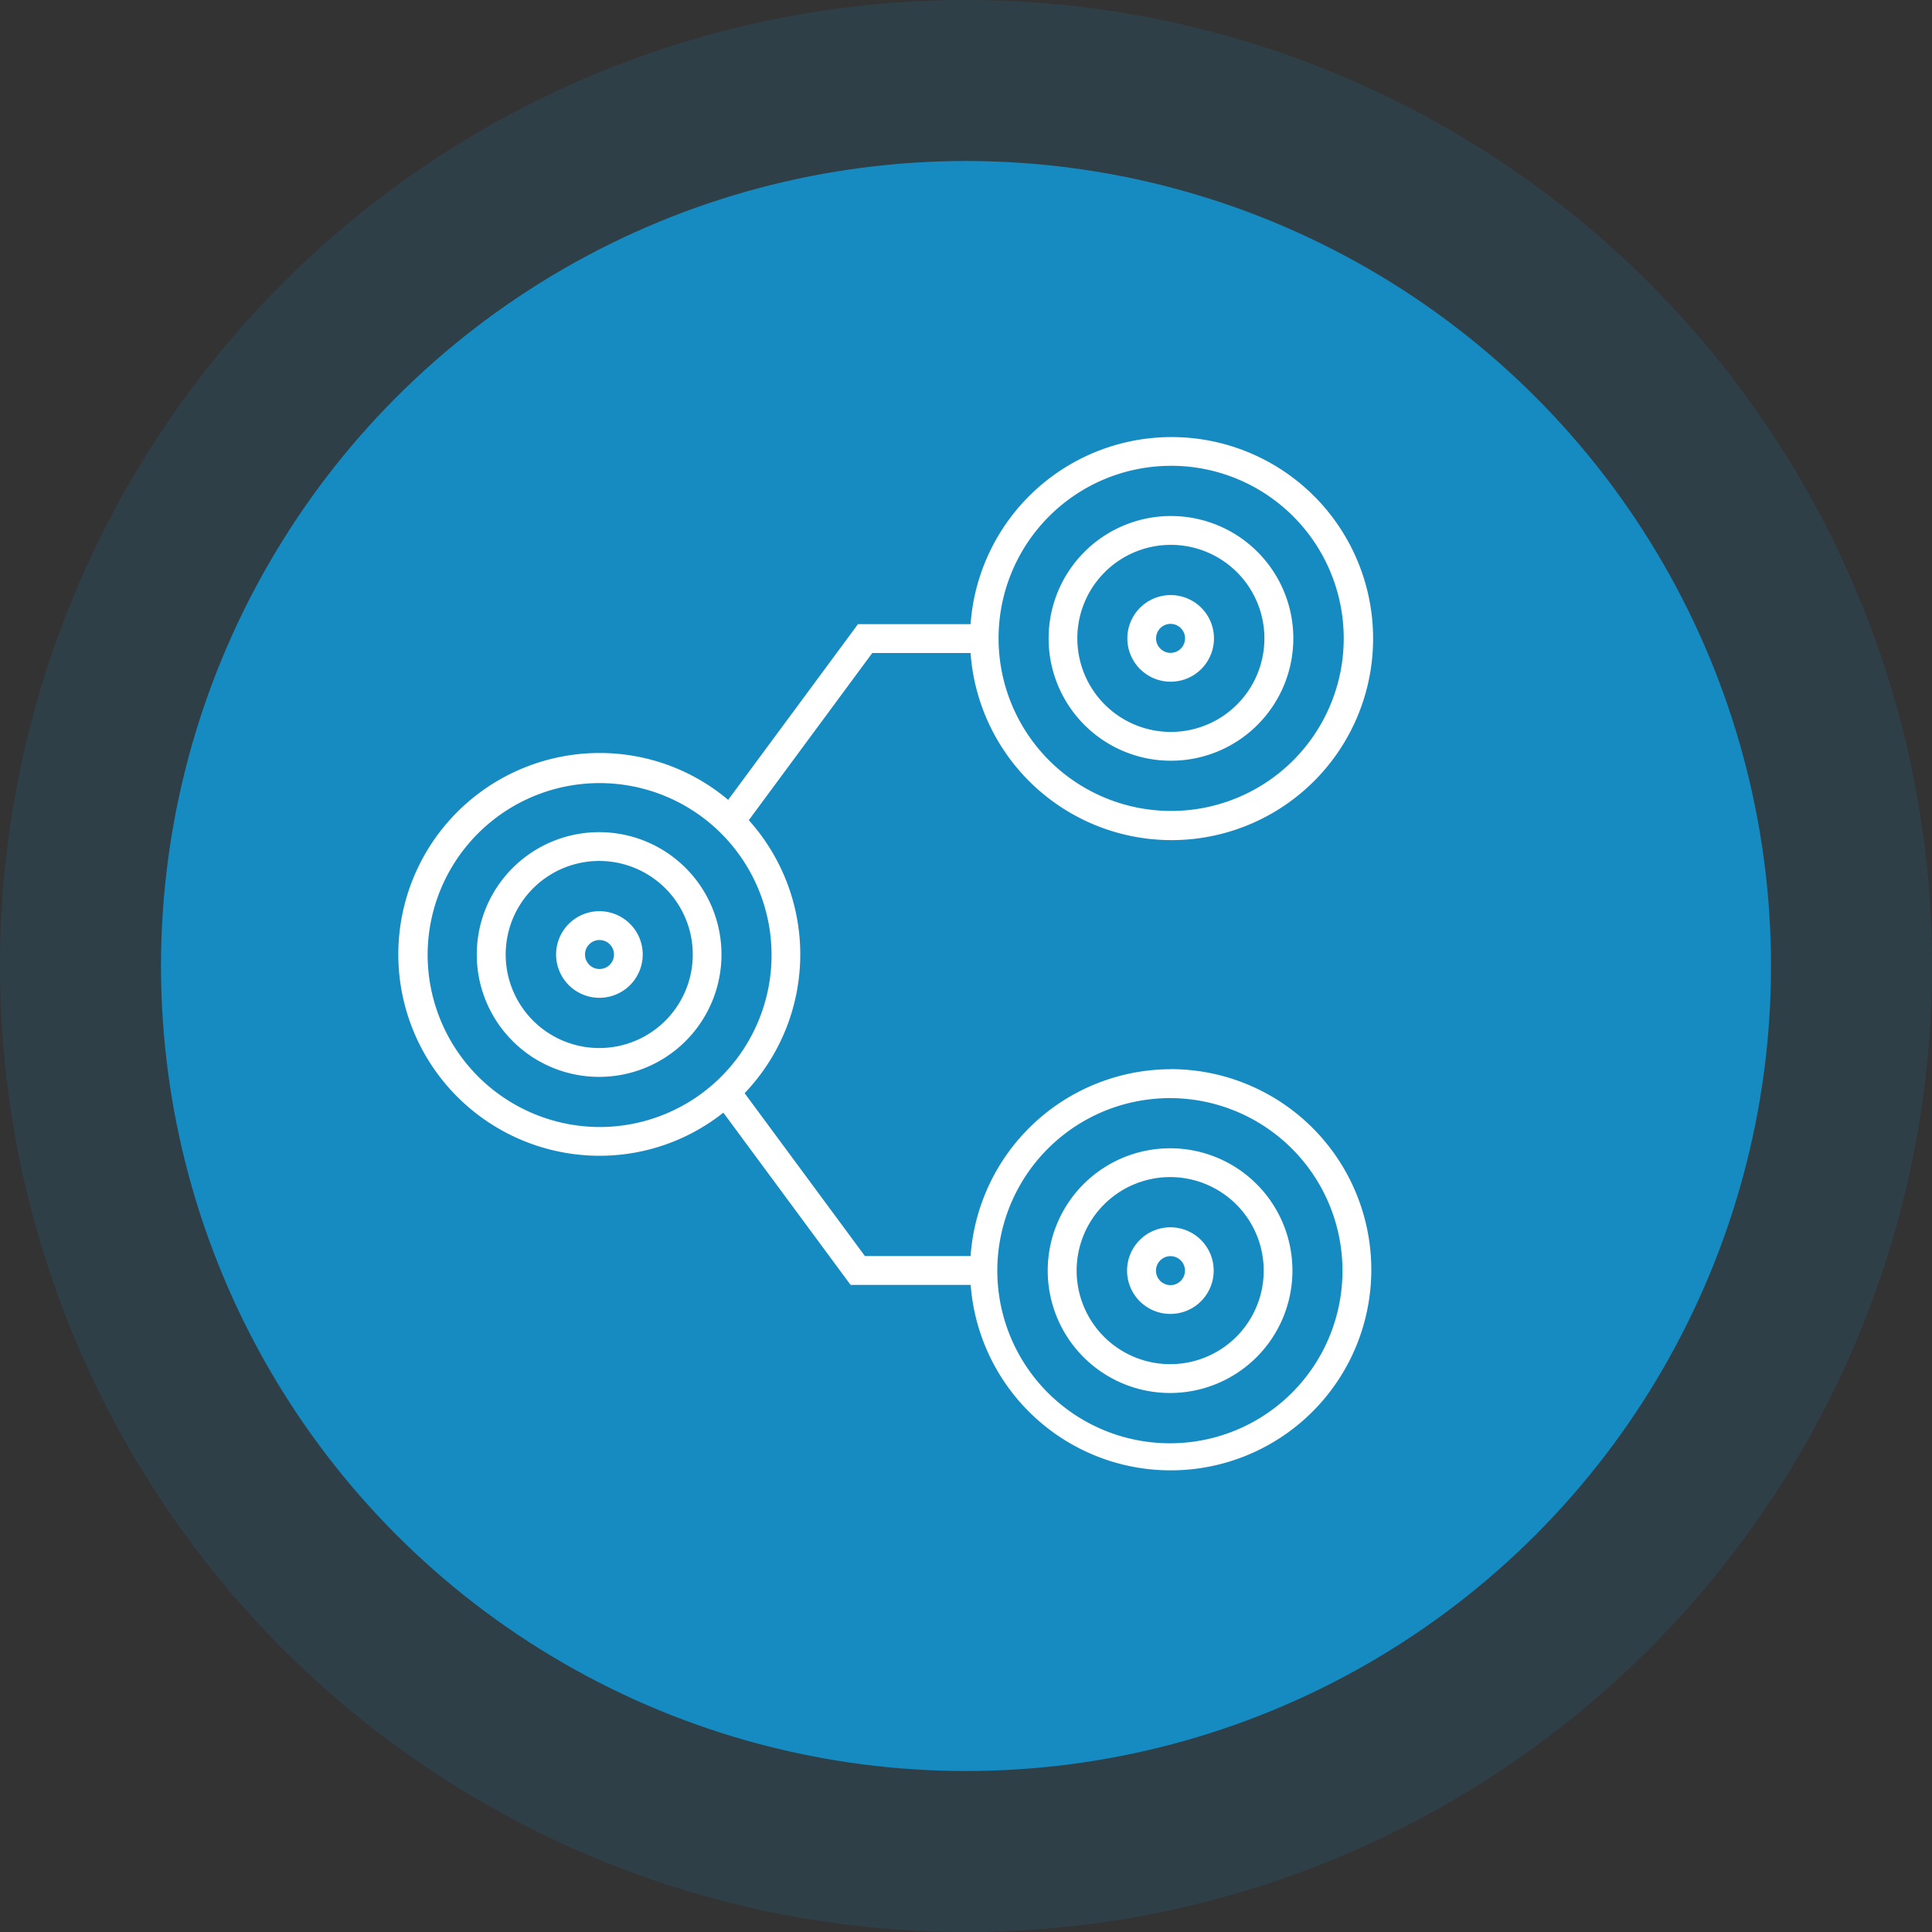 <svg height="75.477" viewBox="0 0 75.477 75.477" width="75.477" xmlns="http://www.w3.org/2000/svg"><rect x="0" y="0" width="75.477" height="75.477" fill="#333333" stroke="none"/><circle cx="37.739" cy="37.739" fill="#158bc2" opacity=".15" r="37.739"/><circle cx="37.739" cy="37.739" fill="#158bc2" r="31.449"/><g fill="#fff"><path d="m14.359 17.072h40.434v40.434h-40.434z" opacity="0"/><path d="m282.893 388.01a4.78 4.78 0 1 0 4.762 4.78 4.777 4.777 0 0 0 -4.762-4.78zm0 8.433a3.654 3.654 0 1 1 3.64-3.654 3.652 3.652 0 0 1 -3.64 3.654z" transform="translate(-259.469 -355.5)"/><path d="m285.3 393.494a1.692 1.692 0 1 0 1.686 1.692 1.692 1.692 0 0 0 -1.686-1.692zm0 2.259a.566.566 0 1 1 .564-.566.566.566 0 0 1 -.564.566z" transform="translate(-261.877 -357.897)"/><path d="m322.655 375.633a4.78 4.78 0 1 0 -4.763-4.78 4.776 4.776 0 0 0 4.763 4.78zm0-8.433a3.654 3.654 0 1 1 -3.641 3.654 3.651 3.651 0 0 1 3.641-3.654z" transform="translate(-276.926 -345.914)"/><path d="m325.061 374.942a1.692 1.692 0 1 0 -1.687-1.692 1.692 1.692 0 0 0 1.687 1.692zm0-2.259a.566.566 0 1 1 -.565.566.566.566 0 0 1 .565-.566z" transform="translate(-279.332 -348.31)"/><path d="m322.655 409.948a4.78 4.78 0 1 0 4.762 4.78 4.776 4.776 0 0 0 -4.762-4.78zm0 8.433a3.654 3.654 0 1 1 3.64-3.654 3.651 3.651 0 0 1 -3.64 3.654z" transform="translate(-276.926 -365.088)"/><path d="m302.79 385.287a7.855 7.855 0 0 0 -7.812 7.3h-4.127l-4.7-6.364a7.845 7.845 0 0 0 .163-10.665l4.824-6.531h3.84a7.873 7.873 0 1 0 0-1.126h-4.4l-5.07 6.863a7.784 7.784 0 0 0 -5.019-1.831 7.867 7.867 0 0 0 0 15.735 7.777 7.777 0 0 0 4.831-1.684l4.971 6.73h4.691a7.837 7.837 0 1 0 7.812-8.43zm0-23.574a6.742 6.742 0 1 1 -6.718 6.742 6.737 6.737 0 0 1 6.718-6.741zm-29.023 19.091a6.718 6.718 0 1 1 6.718 6.741 6.737 6.737 0 0 1 -6.718-6.74zm29.023 19.096a6.742 6.742 0 1 1 6.717-6.741 6.737 6.737 0 0 1 -6.717 6.741z" transform="translate(-257.061 -343.516)"/><path d="m325.061 415.431a1.692 1.692 0 1 0 1.686 1.692 1.691 1.691 0 0 0 -1.686-1.692zm0 2.259a.566.566 0 1 1 .564-.566.567.567 0 0 1 -.564.566z" transform="translate(-279.332 -367.484)"/></g></svg>